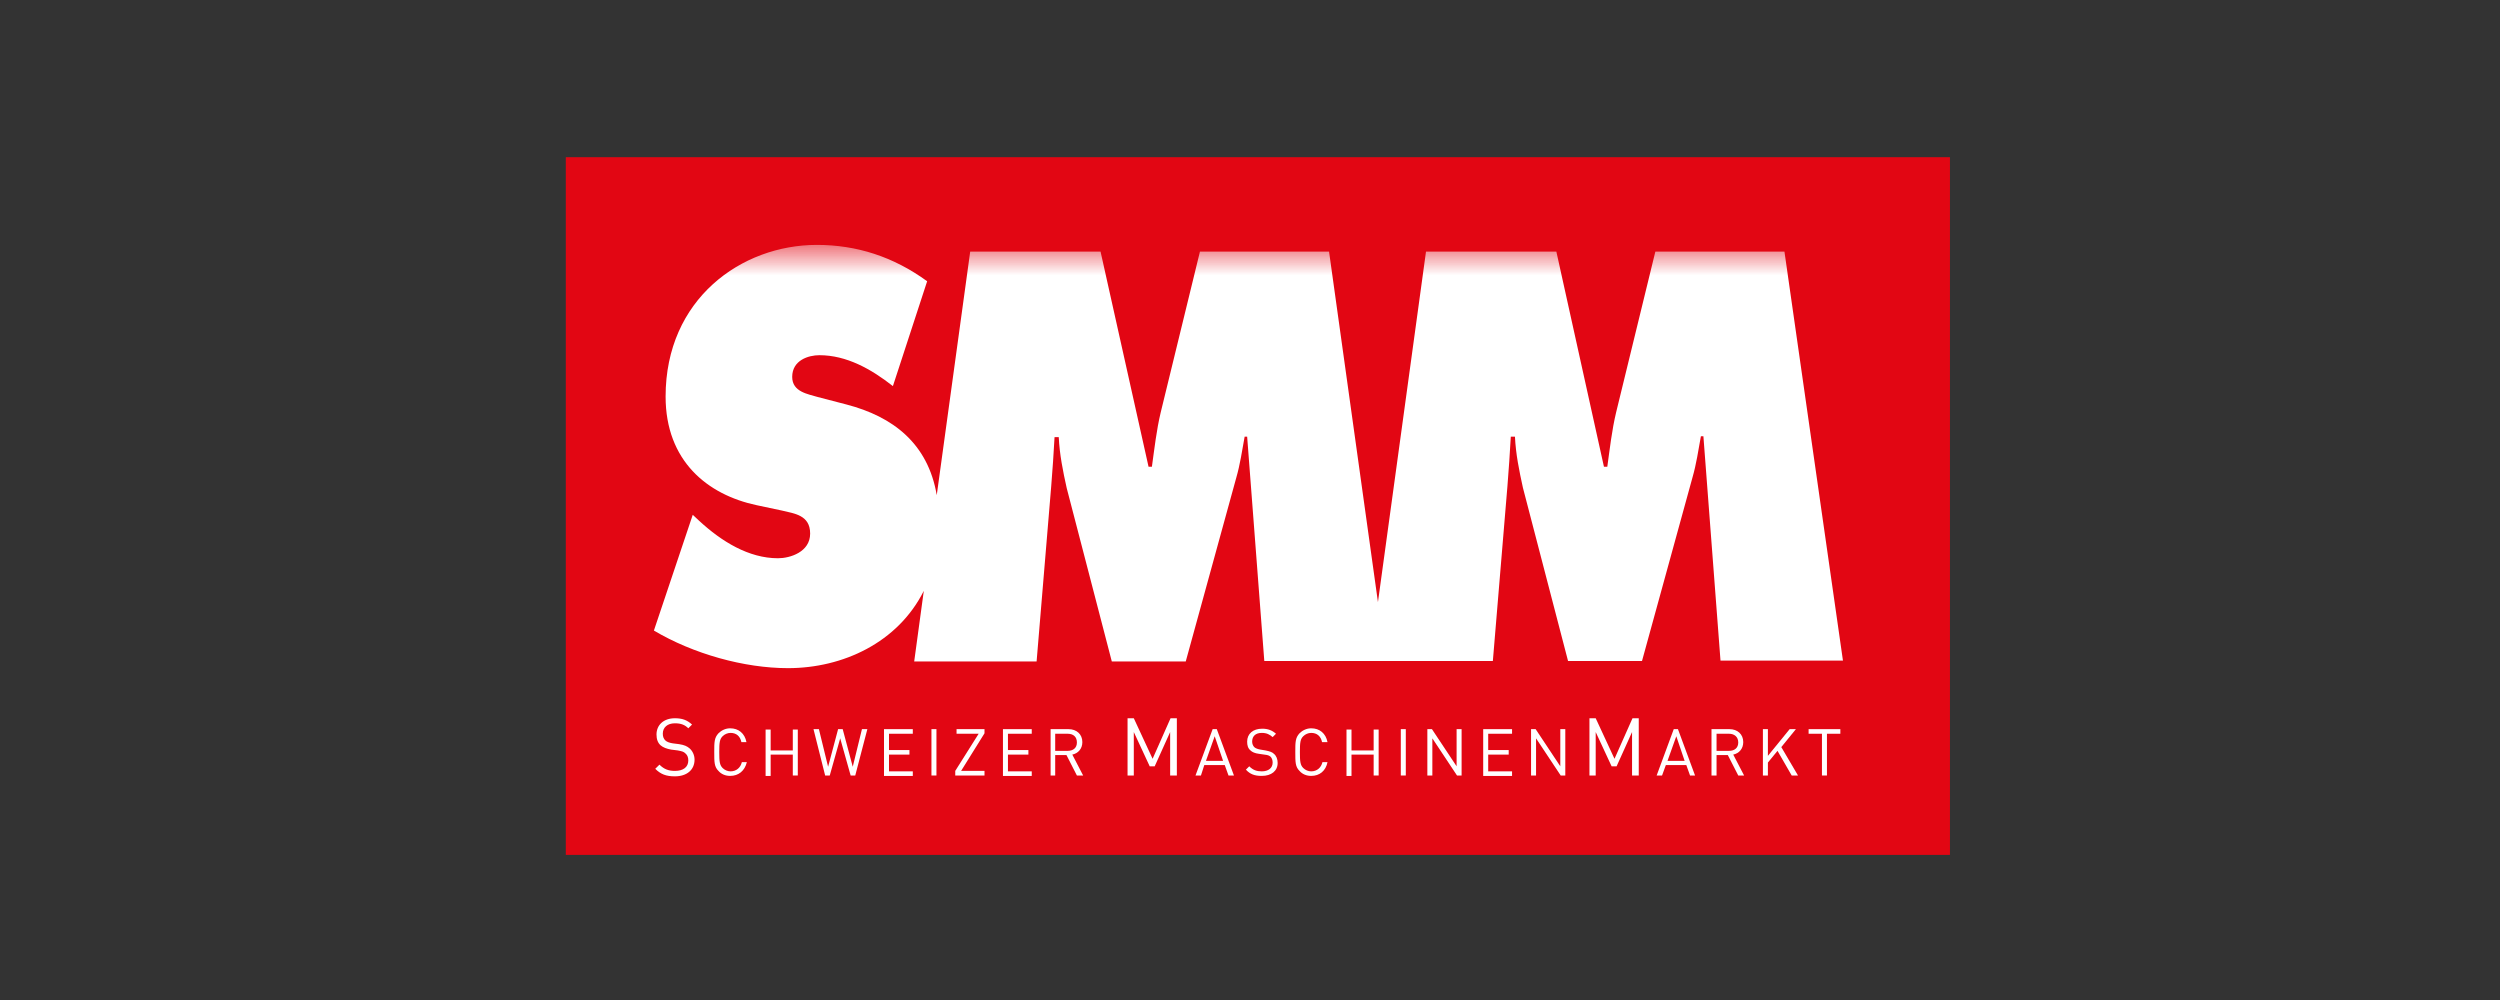 <svg width="50" height="20" viewBox="0 0 50 20" fill="none" xmlns="http://www.w3.org/2000/svg">
<rect x="0" y="0" width="50" height="20" fill="#333333" stroke="none"/>
<path d="M38.999 3.144H11.316V17.098H38.999V3.144Z" fill="#E20613"/>
<mask id="mask0_206_8254" style="mask-type:luminance" maskUnits="userSpaceOnUse" x="11" y="4" width="28" height="13">
<path d="M38.441 4.898H11.945V16.011H38.441V4.898Z" fill="white"/>
</mask>
<g mask="url(#mask0_206_8254)">
<path d="M35.689 5.032H33.107L32.322 8.249C32.238 8.6 32.196 8.976 32.146 9.335H32.079L31.127 5.032H28.52L27.559 12.042L26.581 5.032H23.999L23.214 8.249C23.13 8.6 23.088 8.976 23.038 9.335H22.971L22.011 5.032H19.404L18.735 9.903C18.559 8.867 17.858 8.332 16.93 8.09L16.354 7.94C16.161 7.881 15.844 7.839 15.844 7.538C15.844 7.204 16.17 7.104 16.387 7.104C16.93 7.104 17.423 7.38 17.858 7.722L18.543 5.625C17.866 5.132 17.131 4.898 16.337 4.898C14.825 4.898 13.312 5.984 13.312 7.931C13.312 9.218 14.148 9.895 15.134 10.104L15.643 10.212C15.877 10.271 16.203 10.296 16.203 10.672C16.203 11.04 15.802 11.165 15.56 11.165C14.975 11.165 14.432 10.831 13.98 10.413L13.855 10.296L13.078 12.611C13.864 13.078 14.883 13.363 15.76 13.363C16.855 13.363 17.958 12.853 18.476 11.817L18.284 13.229H20.732L21.024 9.728C21.049 9.402 21.075 9.068 21.091 8.742H21.175C21.192 9.093 21.258 9.419 21.334 9.761L22.236 13.229H23.715L24.726 9.552C24.801 9.293 24.843 9.009 24.893 8.733H24.943L25.286 13.22H29.857L30.149 9.719C30.174 9.393 30.199 9.059 30.216 8.733H30.299C30.316 9.084 30.383 9.41 30.458 9.753L31.361 13.22H32.84L33.851 9.544C33.926 9.285 33.968 9.001 34.018 8.725H34.068L34.41 13.212H36.859L35.689 5.032Z" fill="white"/>
</g>
<mask id="mask1_206_8254" style="mask-type:luminance" maskUnits="userSpaceOnUse" x="11" y="4" width="28" height="13">
<path d="M38.441 4.898H11.945V16.011H38.441V4.898Z" fill="white"/>
</mask>
<g mask="url(#mask1_206_8254)">
<path d="M13.498 15.527C13.323 15.527 13.214 15.485 13.105 15.376L13.189 15.293C13.281 15.385 13.373 15.418 13.498 15.418C13.665 15.418 13.766 15.343 13.766 15.209C13.766 15.151 13.749 15.101 13.707 15.067C13.674 15.034 13.64 15.025 13.557 15.009L13.423 14.992C13.331 14.975 13.264 14.95 13.214 14.908C13.156 14.858 13.13 14.783 13.13 14.691C13.13 14.499 13.273 14.365 13.498 14.365C13.64 14.365 13.741 14.399 13.841 14.491L13.766 14.566C13.699 14.499 13.623 14.466 13.498 14.466C13.348 14.466 13.256 14.549 13.256 14.674C13.256 14.733 13.273 14.775 13.306 14.808C13.339 14.841 13.398 14.858 13.456 14.867L13.582 14.883C13.69 14.9 13.741 14.925 13.791 14.967C13.849 15.017 13.891 15.101 13.891 15.193C13.891 15.401 13.732 15.527 13.498 15.527Z" fill="white"/>
</g>
<path d="M14.603 15.518C14.511 15.518 14.427 15.485 14.369 15.418C14.285 15.335 14.285 15.243 14.285 15.042C14.285 14.842 14.285 14.758 14.369 14.666C14.427 14.608 14.511 14.566 14.603 14.566C14.77 14.566 14.895 14.666 14.929 14.842H14.828C14.803 14.725 14.728 14.658 14.611 14.658C14.553 14.658 14.494 14.683 14.452 14.725C14.394 14.783 14.385 14.85 14.385 15.042C14.385 15.234 14.394 15.301 14.452 15.36C14.494 15.402 14.553 15.427 14.611 15.427C14.728 15.427 14.812 15.351 14.837 15.243H14.937C14.895 15.418 14.77 15.518 14.603 15.518Z" fill="white"/>
<path d="M15.856 15.51V15.092H15.413V15.519H15.312V14.591H15.413V15.009H15.856V14.591H15.956V15.51H15.856Z" fill="white"/>
<path d="M17.105 15.51H17.013L16.804 14.767L16.595 15.51H16.503L16.27 14.583H16.378L16.562 15.335L16.762 14.583H16.854L17.055 15.335L17.239 14.583H17.347L17.105 15.51Z" fill="white"/>
<path d="M17.68 15.51V14.583H18.256V14.675H17.78V15.001H18.189V15.092H17.78V15.427H18.256V15.519H17.68V15.51Z" fill="white"/>
<path d="M18.629 15.51V14.583H18.729V15.51H18.629Z" fill="white"/>
<path d="M19.105 15.51V15.418L19.573 14.675H19.131V14.583H19.69V14.666L19.222 15.418H19.69V15.51H19.105Z" fill="white"/>
<path d="M20.059 15.51V14.583H20.635V14.675H20.159V15.001H20.568V15.092H20.159V15.427H20.635V15.519H20.059V15.51Z" fill="white"/>
<path d="M21.538 15.51L21.329 15.101H21.104V15.51H21.012V14.583H21.371C21.53 14.583 21.647 14.683 21.647 14.842C21.647 14.976 21.563 15.067 21.446 15.092L21.663 15.51H21.538ZM21.354 14.675H21.104V15.017H21.354C21.463 15.017 21.538 14.959 21.538 14.85C21.538 14.733 21.463 14.675 21.354 14.675Z" fill="white"/>
<mask id="mask2_206_8254" style="mask-type:luminance" maskUnits="userSpaceOnUse" x="11" y="4" width="28" height="13">
<path d="M38.441 4.898H11.945V16.011H38.441V4.898Z" fill="white"/>
</mask>
<g mask="url(#mask2_206_8254)">
<path d="M23.403 15.51V14.641L23.094 15.326H22.994L22.676 14.641V15.51H22.551V14.365H22.676L23.052 15.176L23.411 14.365H23.537V15.51H23.403Z" fill="white"/>
</g>
<path d="M24.57 15.51L24.495 15.301H24.086L24.019 15.51H23.91L24.253 14.583H24.336L24.679 15.51H24.57ZM24.294 14.725L24.119 15.218H24.462L24.294 14.725Z" fill="white"/>
<path d="M25.235 15.518C25.093 15.518 25.002 15.485 24.918 15.393L24.985 15.326C25.06 15.402 25.135 15.427 25.235 15.427C25.369 15.427 25.453 15.36 25.453 15.251C25.453 15.201 25.436 15.159 25.411 15.134C25.378 15.109 25.361 15.101 25.286 15.092L25.177 15.076C25.102 15.067 25.043 15.042 25.01 15.009C24.96 14.967 24.943 14.909 24.943 14.833C24.943 14.675 25.06 14.574 25.244 14.574C25.361 14.574 25.444 14.608 25.52 14.675L25.453 14.742C25.394 14.691 25.336 14.658 25.235 14.658C25.11 14.658 25.043 14.725 25.043 14.833C25.043 14.875 25.06 14.917 25.085 14.942C25.11 14.967 25.16 14.984 25.21 14.992L25.311 15.009C25.394 15.026 25.444 15.042 25.478 15.076C25.528 15.117 25.553 15.184 25.553 15.259C25.553 15.418 25.428 15.518 25.235 15.518Z" fill="white"/>
<path d="M26.224 15.518C26.132 15.518 26.048 15.485 25.99 15.418C25.906 15.335 25.906 15.243 25.906 15.042C25.906 14.842 25.906 14.758 25.99 14.666C26.048 14.608 26.132 14.566 26.224 14.566C26.391 14.566 26.516 14.666 26.55 14.842H26.441C26.416 14.725 26.341 14.658 26.224 14.658C26.165 14.658 26.107 14.683 26.065 14.725C26.006 14.783 25.998 14.85 25.998 15.042C25.998 15.234 26.006 15.301 26.065 15.36C26.107 15.402 26.165 15.427 26.224 15.427C26.341 15.427 26.424 15.351 26.449 15.243H26.55C26.516 15.418 26.391 15.518 26.224 15.518Z" fill="white"/>
<path d="M27.473 15.51V15.092H27.03V15.519H26.93V14.591H27.03V15.009H27.473V14.591H27.573V15.51H27.473Z" fill="white"/>
<path d="M28.016 15.51V14.583H28.116V15.51H28.016Z" fill="white"/>
<path d="M29.14 15.51L28.647 14.767V15.51H28.547V14.583H28.639L29.132 15.326V14.583H29.232V15.51H29.14Z" fill="white"/>
<path d="M29.664 15.51V14.583H30.241V14.675H29.764V15.001H30.174V15.092H29.764V15.427H30.241V15.519H29.664V15.51Z" fill="white"/>
<path d="M31.214 15.51L30.721 14.767V15.51H30.621V14.583H30.713L31.206 15.326V14.583H31.306V15.51H31.214Z" fill="white"/>
<mask id="mask3_206_8254" style="mask-type:luminance" maskUnits="userSpaceOnUse" x="11" y="4" width="28" height="13">
<path d="M38.441 4.898H11.945V16.011H38.441V4.898Z" fill="white"/>
</mask>
<g mask="url(#mask3_206_8254)">
<path d="M32.641 15.51V14.641L32.332 15.326H32.232L31.914 14.641V15.51H31.789V14.365H31.914L32.29 15.176L32.65 14.365H32.775V15.51H32.641Z" fill="white"/>
</g>
<path d="M33.801 15.51L33.726 15.301H33.317L33.241 15.51H33.133L33.475 14.583H33.559L33.901 15.51H33.801ZM33.526 14.725L33.35 15.218H33.693L33.526 14.725Z" fill="white"/>
<path d="M34.765 15.51L34.556 15.101H34.331V15.51H34.23V14.583H34.59C34.748 14.583 34.865 14.683 34.865 14.842C34.865 14.975 34.782 15.067 34.665 15.092L34.882 15.51H34.765ZM34.581 14.675H34.331V15.017H34.581C34.69 15.017 34.765 14.959 34.765 14.85C34.765 14.733 34.682 14.675 34.581 14.675Z" fill="white"/>
<path d="M35.834 15.51L35.55 15.017L35.358 15.251V15.51H35.258V14.583H35.358V15.117L35.793 14.583H35.918L35.626 14.942L35.96 15.51H35.834Z" fill="white"/>
<path d="M36.539 14.675V15.51H36.439V14.675H36.172V14.583H36.807V14.675H36.539Z" fill="white"/>
</svg>
